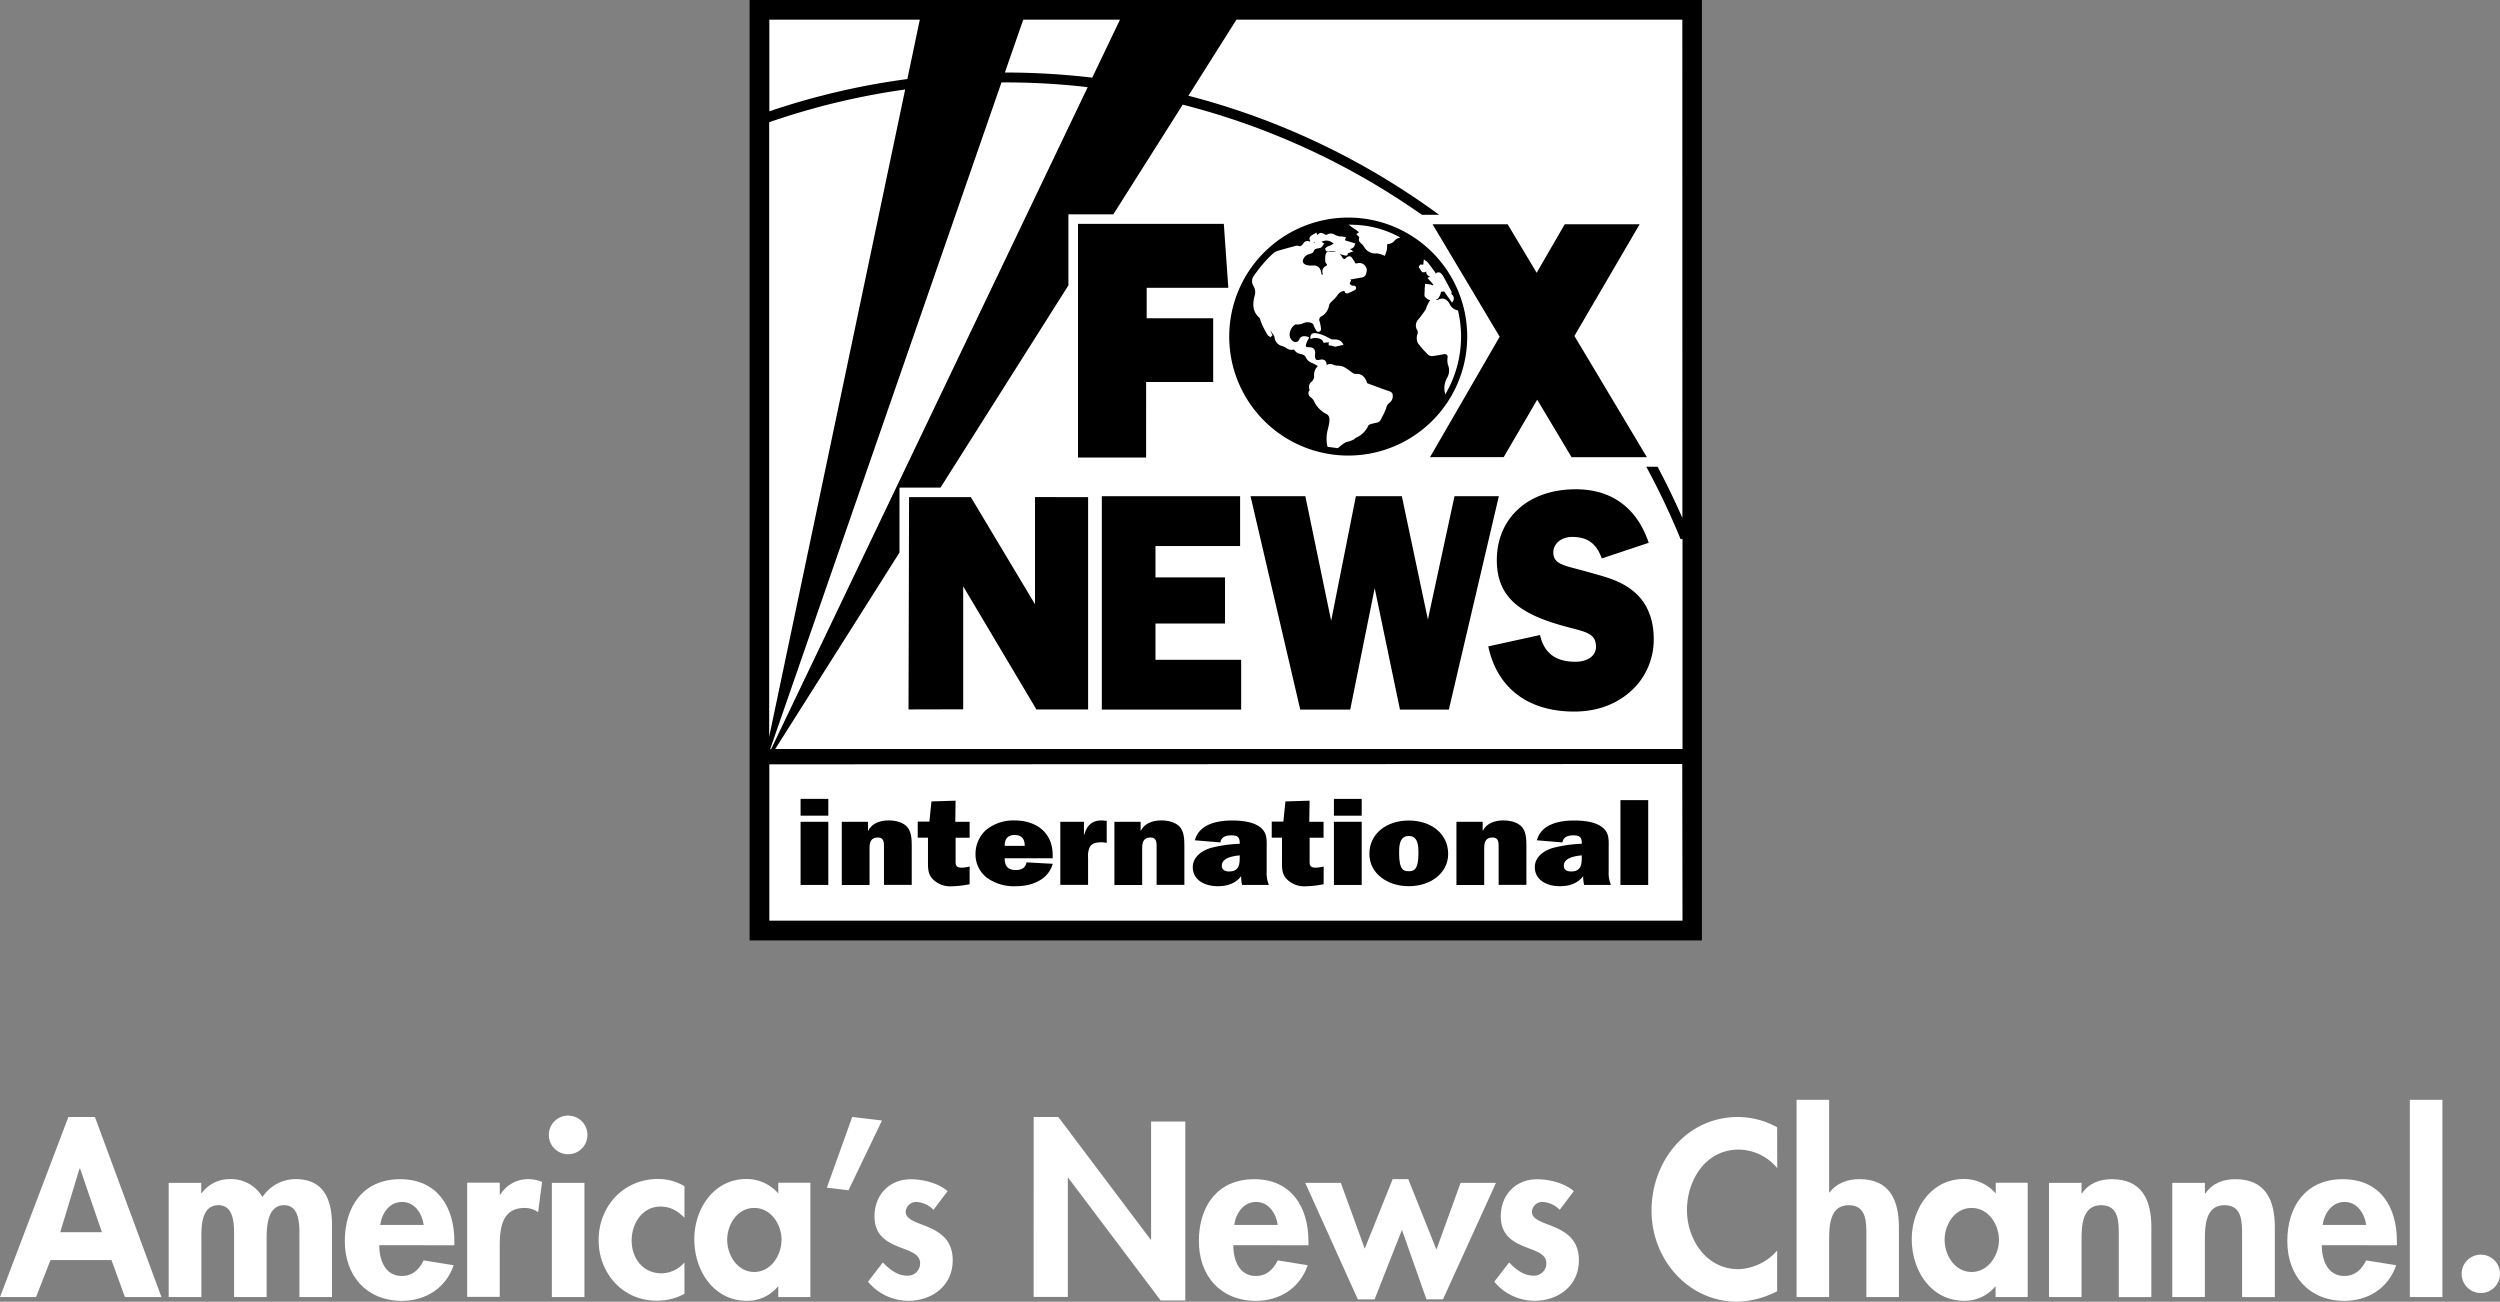 <svg xmlns="http://www.w3.org/2000/svg" width="731.13" height="380.69" viewBox="0 0 731.13 380.69">
  <rect x="0" y="0" width="731.13" height="380.69" fill="#808080" stroke="none"/>
  <defs>
    <style>
      .cls-1 {
        fill: #000;
      }

      .cls-2 {
        fill: #fff;
      }

      .cls-3 {
        fill: #fff;
      }
      .cls-4 {
        fill: #fff;
      }
    </style>
  </defs>
  <g id="Layer_2" data-name="Layer 2">
    <g id="Layer_1-2" data-name="Layer 1">
      <g>
        <g>
          <path class="cls-4" d="M14.76,368.51l-4.21,10.82H0l20-52.66h7.76l19.46,52.66H36.54l-3.95-10.82Zm8.65-26.8h-.14l-5.65,18.64H29.8Z"/>
          <path class="cls-4" d="M58.85,348.92H59a10.07,10.07,0,0,1,8.17-4.08,10.59,10.59,0,0,1,9.59,5.24,11.55,11.55,0,0,1,9.73-5.24c8.5,0,10.61,6.39,10.61,13.67v20.82H87.57V361.78c0-3.27.2-9.32-4.49-9.32-5.17,0-5.11,7-5.11,10.48v16.39H68.45V362.39c0-3.26.41-9.93-4.56-9.93-5.31,0-5,6.94-5,10.48v16.39H49.33v-33.4h9.52Z"/>
          <path class="cls-4" d="M110.91,364.16c0,4.22,1.63,9,6.6,9,3.13,0,5.1-1.9,6.39-4.56l8.78,1.43c-2.31,6.67-8.17,10.41-15.17,10.41-10.35,0-16.67-7.35-16.67-17.48s5.37-18.1,16.19-18.1,15.85,8.09,15.85,18.16v1.16Zm13-5.92c-.47-3.4-2.65-6.73-6.33-6.73s-5.92,3.26-6.39,6.73Z"/>
          <path class="cls-4" d="M146.15,349.4h.14a9.53,9.53,0,0,1,8.3-4.56,11.13,11.13,0,0,1,3.94.81l-1.15,8.85a6.77,6.77,0,0,0-3.95-1.23c-6.6,0-7.28,5.86-7.28,11v15h-9.52v-33.4h9.52Z"/>
          <path class="cls-4" d="M171.8,331.91a5.65,5.65,0,1,1-5.65-5.65A5.64,5.64,0,0,1,171.8,331.91Zm-.88,47.42h-9.53v-33.4h9.53Z"/>
          <path class="cls-4" d="M200.17,356.13c-2-2-4.08-3.26-7-3.26-5.38,0-8.44,5-8.44,9.93,0,5.24,3.33,9.59,8.78,9.59a9.07,9.07,0,0,0,6.66-3.19v9.18a16.55,16.55,0,0,1-8.23,2c-9.86,0-16.87-8.09-16.87-17.69,0-9.93,7.28-17.89,17.35-17.89a14.91,14.91,0,0,1,7.75,2.11Z"/>
          <path class="cls-4" d="M237,379.33h-9.39v-3.06h-.13a11.56,11.56,0,0,1-9.05,4.15c-9.8,0-15.38-8.91-15.38-18,0-8.85,5.65-17.62,15.24-17.62a12.32,12.32,0,0,1,9.32,4.22v-3.13H237Zm-8.43-16.73c0-4.5-3.07-9.33-8-9.33s-7.9,4.83-7.9,9.33,3,9.39,7.9,9.39S228.55,367.09,228.55,362.6Z"/>
          <path class="cls-4" d="M257.94,327.69l-9.8,20.41-6.33-.75,7.42-20.68Z"/>
          <path class="cls-4" d="M273,353.82a7.57,7.57,0,0,0-5-2.31,3.07,3.07,0,0,0-3.13,2.85c0,2.45,3.47,3.13,6.87,4.63s6.88,3.81,6.88,9.59c0,7.42-6,11.84-13,11.84a15.35,15.35,0,0,1-11.77-5.58l4.35-5.64c1.84,2,4.29,3.87,7.08,3.87a3.59,3.59,0,0,0,3.81-3.6c0-2.93-3.33-3.61-6.67-5s-6.67-3.4-6.67-8.77c0-6.26,4.36-10.82,10.62-10.82,3.54,0,8,1.09,10.75,3.47Z"/>
          <path class="cls-4" d="M302.3,326.67h7.21l27,35.86h.13V328h10v52.32h-7.21l-27-35.85h-.14v34.83h-10Z"/>
          <path class="cls-4" d="M360.68,364.16c0,4.22,1.63,9,6.6,9,3.13,0,5.1-1.9,6.4-4.56l8.77,1.43c-2.31,6.67-8.16,10.41-15.17,10.41-10.34,0-16.67-7.35-16.67-17.48s5.38-18.1,16.19-18.1,15.86,8.09,15.86,18.16v1.16Zm13-5.92c-.48-3.4-2.66-6.73-6.33-6.73s-5.92,3.26-6.4,6.73Z"/>
          <path class="cls-4" d="M399.12,365.18l8.17-20.34h4.56l8.23,20.61,7.07-19.52H437.5L422,380h-4.83L410,359.67l-8,20.34h-4.9l-15.38-34.08h10.41Z"/>
          <path class="cls-4" d="M456.14,353.82a7.57,7.57,0,0,0-5-2.31,3.06,3.06,0,0,0-3.13,2.85c0,2.45,3.47,3.13,6.87,4.63s6.87,3.81,6.87,9.59c0,7.42-6,11.84-13,11.84A15.35,15.35,0,0,1,437,374.84l4.36-5.64c1.84,2,4.28,3.87,7.07,3.87a3.59,3.59,0,0,0,3.81-3.6c0-2.93-3.33-3.61-6.66-5s-6.67-3.4-6.67-8.77c0-6.26,4.35-10.82,10.61-10.82,3.54,0,8,1.09,10.75,3.47Z"/>
          <path class="cls-4" d="M519.76,341.64a14.81,14.81,0,0,0-11.3-5.44c-9.59,0-15.1,8.84-15.1,17.69,0,8.64,5.71,17.28,15,17.28a15.66,15.66,0,0,0,11.37-5.45v11.91a27,27,0,0,1-11.64,3.06c-14.42,0-25.1-12.45-25.1-26.6,0-14.56,10.27-27.42,25.31-27.42a23.93,23.93,0,0,1,11.43,3Z"/>
          <path class="cls-4" d="M534.93,321.64v27.08h.14c2-2.73,5.3-3.88,8.71-3.88,9,0,11.56,6.33,11.56,14.08v20.41h-9.52V361.64c0-4,.2-9.18-5.17-9.18-5.65,0-5.72,6.33-5.72,10.34v16.53h-9.52V321.64Z"/>
          <path class="cls-4" d="M593,379.33h-9.39v-3.06h-.14a11.56,11.56,0,0,1-9,4.15c-9.8,0-15.37-8.91-15.37-18,0-8.85,5.64-17.62,15.24-17.62a12.34,12.34,0,0,1,9.32,4.22v-3.13H593ZM584.6,362.6c0-4.5-3.06-9.33-8-9.33s-7.89,4.83-7.89,9.33,3,9.39,7.89,9.39S584.6,367.09,584.6,362.6Z"/>
          <path class="cls-4" d="M608.75,349h.14c2-3,5.31-4.15,8.71-4.15,9,0,11.57,6.33,11.57,14.08v20.41h-9.53V361.64c0-4,.2-9.18-5.17-9.18-5.65,0-5.72,6.33-5.72,10.34v16.53h-9.52v-33.4h9.52Z"/>
          <path class="cls-4" d="M644.82,349H645c2-3,5.31-4.15,8.71-4.15,9,0,11.57,6.33,11.57,14.08v20.41H655.7V361.64c0-4,.21-9.18-5.17-9.18-5.65,0-5.71,6.33-5.71,10.34v16.53h-9.53v-33.4h9.53Z"/>
          <path class="cls-4" d="M679,364.16c0,4.22,1.63,9,6.6,9,3.13,0,5.1-1.9,6.4-4.56l8.77,1.43c-2.31,6.67-8.16,10.41-15.17,10.41-10.34,0-16.67-7.35-16.67-17.48s5.38-18.1,16.19-18.1c11,0,15.86,8.09,15.86,18.16v1.16Zm13-5.92c-.48-3.4-2.66-6.73-6.33-6.73s-5.92,3.26-6.4,6.73Z"/>
          <path class="cls-4" d="M714.29,379.33h-9.53V321.64h9.53Z"/>
        </g>
        <rect class="cls-1" x="219.22" width="278.51" height="275.03"/>
        <polygon class="cls-2" points="492.05 269.26 491.98 223.43 224.99 223.53 224.99 269.26 492.05 269.26"/>
        <path class="cls-3" d="M225.13,35.68l-.18.06V215.46L264.72,26.17a210.69,210.69,0,0,0-39.59,9.51"/>
        <path class="cls-3" d="M491.51,157.71a218.25,218.25,0,0,0-10.06-21.22h3.3q3.9,7.33,7.27,15L492,5.75H361.6L347.55,28a214.46,214.46,0,0,1,62.14,27.15c3.82,2.44,7.54,5,11.18,7.66h-5.05A213.39,213.39,0,0,0,345.89,30.6L325.6,62.68H312.46V83.45l-37.4,59.14h-12l0,19-36.35,57.46,265.34,0V157.61Z"/>
        <path class="cls-3" d="M318.1,25.49a209,209,0,0,0-25.22-1.38l-67.65,195h.27Z"/>
        <path class="cls-3" d="M327.54,5.75H299.25l-5.37,15.46a217,217,0,0,1,25.55,1.5Z"/>
        <path class="cls-3" d="M265.36,23.11,269,5.75H225v26.8a213.35,213.35,0,0,1,40.41-9.44"/>
        <polygon class="cls-1" points="315.26 133.8 315.26 65.48 357.91 65.48 359.22 84.16 335.35 84.16 335.35 93.07 354.8 93.07 354.8 111.71 335.19 111.71 335.18 133.8 315.26 133.8"/>
        <polygon class="cls-1" points="481.63 133.7 460.44 98.25 479.52 65.58 457.61 65.58 449.4 79.77 440.91 65.58 418.95 65.58 438.58 98.48 418.21 133.7 439.76 133.68 449.56 116.89 459.6 133.7 481.63 133.7"/>
        <polygon class="cls-1" points="322.23 145.12 362.67 145.12 362.67 159.69 337.92 159.69 337.92 168.86 358.26 168.86 358.26 182.35 337.92 182.35 337.92 192.96 362.98 192.96 362.98 207.52 322.23 207.52 322.23 145.12"/>
        <polygon class="cls-1" points="365.72 145.12 381.75 145.12 389.3 181.54 396.53 145.12 409.97 145.12 417.59 181.18 425.37 145.12 438.34 145.12 423.72 207.52 409.42 207.52 402.03 172.01 394.88 207.52 380.26 207.52 365.72 145.12"/>
        <path class="cls-1" d="M450.39,185.71c1.16,5.22,4.5,7.82,10.31,7.82,3.8,0,6.05-1.88,6.05-4.31,0-4.59-3.8-4.41-10.93-6.57-12.17-3.59-18.07-8.63-18.07-18.88,0-11.87,8.76-20.68,23.1-20.68,10.55,0,17.91,5.49,21.32,15.65l-13.72,4.58c-1.63-4.49-4.26-6.29-8.68-6.29-3.26,0-5.5,2.06-5.5,4.49,0,3.69,3.48,3.87,9.84,5.67,5.27,1.53,10.15,2.52,14.34,6.38,3.41,3.15,5.19,7.73,5.19,13.31a20.33,20.33,0,0,1-5.27,13.85c-4.42,4.76-10.62,7.37-18,7.37-13.64,0-22.56-7-25.12-19.06Z"/>
        <polygon class="cls-1" points="302.69 145.37 302.69 176.72 283.93 145.39 265.86 145.39 265.7 207.48 281.69 207.44 281.69 171.48 303.1 207.48 318.22 207.48 318.22 145.39 302.69 145.37"/>
        <path class="cls-1" d="M242.24,238.55h-8.11v-4.91h8.11Zm0,20.26h-8.11V240.33h8.11Z"/>
        <path class="cls-1" d="M246.18,240.33h7.66v2.6h.09c1-2.1,3.4-3,5.94-3,2,0,4.22.51,5.45,1.92s1.32,3.62,1.32,5.53v11.4h-8.12V247.59c0-1.12,0-2.67-1.76-2.67-2.26,0-2.46,1.7-2.46,3.22v10.67h-8.12Z"/>
        <path class="cls-1" d="M279.38,240.33h4.19V245h-4.1v6.36c0,1.34-.17,2.39,1.76,2.39a10.48,10.48,0,0,0,2.34-.33v5.17a30.34,30.34,0,0,1-5.62.62,7.12,7.12,0,0,1-5-1.95c-1.6-1.52-1.56-3.29-1.56-5.28v-7h-3v-4.7h3.41l.61-5.9,7.05-.22Z"/>
        <path class="cls-1" d="M307.88,252.62c-1.27,4.49-5.78,6.55-10.74,6.55a13.44,13.44,0,0,1-8.45-2.43,8.59,8.59,0,0,1-3.4-6.94,9.46,9.46,0,0,1,3-7,12.54,12.54,0,0,1,8.32-2.86c7,0,11.24,4,11.24,10.06v1H293.82c0,2,.73,3.44,3.19,3.44,1.85,0,2.87-.65,3.2-2.24Zm-8.2-5.24c0-1.81-.66-3.18-2.95-3.18s-2.91,1.48-2.91,3.18Z"/>
        <path class="cls-1" d="M317.1,244.12c.7-2.56,2.21-4.37,5.45-4.16l1.11.08v6.47a7.24,7.24,0,0,0-1.56-.18c-1.31,0-2.66.22-3.32,1.27a6,6,0,0,0-.57,3.18v8h-8.12V240.33H317v3.79Z"/>
        <path class="cls-1" d="M325.91,240.33h7.67v2.6h.08c1-2.1,3.4-3,5.95-3,2,0,4.22.51,5.45,1.92s1.31,3.62,1.31,5.53v11.4h-8.12V247.59c0-1.12,0-2.67-1.76-2.67-2.25,0-2.46,1.7-2.46,3.22v10.67h-8.12Z"/>
        <path class="cls-1" d="M363.26,258.81a11.07,11.07,0,0,1-.29-2.57c-1.64,2.13-4,2.93-6.84,2.93-3.9,0-7.3-1.88-7.3-5.57,0-2.93,2.58-4.88,5.49-5.68a40.31,40.31,0,0,1,8.24-1.16v-.14c0-1.66-.49-2.32-2.46-2.32-1.59,0-3,.51-3.19,2.07l-7.47-.62c1.23-4.59,6.19-5.79,10.91-5.79,2.46,0,5.62.29,7.67,1.6,2.74,1.7,2.42,4.08,2.42,6.72v6.48a9.28,9.28,0,0,0,.65,4.05Zm-.7-8.65c-2,.18-5.24.73-5.24,3,0,1.19.86,1.7,2.13,1.7,3.07,0,3.11-2.28,3.11-4.31Z"/>
        <path class="cls-1" d="M382.9,240.33h4.18V245H383v6.36c0,1.34-.16,2.39,1.76,2.39a10.48,10.48,0,0,0,2.34-.33v5.17a30.34,30.34,0,0,1-5.62.62,7.13,7.13,0,0,1-5-1.95c-1.6-1.52-1.56-3.29-1.56-5.28v-7h-3v-4.7h3.4l.61-5.9,7.06-.22Z"/>
        <path class="cls-1" d="M398.23,238.55h-8.12v-4.91h8.12Zm0,20.26h-8.12V240.33h8.12Z"/>
        <path class="cls-1" d="M423.52,249.73c0,5.6-5.12,9.44-11.52,9.44s-11.52-3.84-11.52-9.44c0-5.93,5-9.77,11.52-9.77s11.52,3.84,11.52,9.77m-14.35-.25c0,5,1.36,5.31,2.83,5.31s2.83-.36,2.83-5.31c0-1.78,0-5-2.83-5s-2.83,3.21-2.83,5"/>
        <path class="cls-1" d="M425.94,240.33h7.67v2.6h.08c1-2.1,3.4-3,5.94-3,2,0,4.23.51,5.46,1.92s1.31,3.62,1.31,5.53v11.4h-8.12V247.59c0-1.12,0-2.67-1.76-2.67-2.26,0-2.46,1.7-2.46,3.22v10.67h-8.12Z"/>
        <path class="cls-1" d="M463.29,258.81a10.56,10.56,0,0,1-.29-2.57c-1.64,2.13-4,2.93-6.85,2.93-3.89,0-7.29-1.88-7.29-5.57,0-2.93,2.58-4.88,5.49-5.68a40.21,40.21,0,0,1,8.24-1.16v-.14c0-1.66-.49-2.32-2.46-2.32-1.6,0-2.95.51-3.2,2.07l-7.46-.62c1.23-4.59,6.19-5.79,10.91-5.79,2.46,0,5.61.29,7.66,1.6,2.75,1.7,2.42,4.08,2.42,6.72v6.48a9.15,9.15,0,0,0,.66,4.05Zm-.7-8.65c-2,.18-5.25.73-5.25,3,0,1.19.86,1.7,2.13,1.7,3.08,0,3.12-2.28,3.12-4.31Z"/>
        <rect class="cls-1" x="473.9" y="234" width="8.12" height="24.81"/>
        <path class="cls-1" d="M429.09,98.42a34.8,34.8,0,1,1-34.8-34.79,34.8,34.8,0,0,1,34.8,34.79"/>
        <path class="cls-3" d="M406.51,114.47c-.88-.26-1.77-.58-2.62-.9l-.81-.3-2.32-.85-.95-.36c-.71-2.5-2.29-2.85-3.49-2.69a1.78,1.78,0,0,1-.78-.36l-.13-.08c-.3-.2-.59-.41-.88-.63a8.8,8.8,0,0,0-1.78-1.1,4.82,4.82,0,0,0-1.46-.26,3.61,3.61,0,0,1-1.28-.23,2,2,0,0,0-1.56-.19,1.27,1.27,0,0,0-.43.31c-.09-.74-.23-1.19-.59-1.45a1.69,1.69,0,0,0-1.28-.2l-.65.11h-.07c-.32,0-.65,0-.83-.73a2.86,2.86,0,0,1,0-.93v-.17a1.79,1.79,0,0,0-.35-1.43,1.21,1.21,0,0,0-.24-.21,2.24,2.24,0,0,0-1.15-.27,2.15,2.15,0,0,1-.84-.14.29.29,0,0,1-.08-.07c-.06-.08-.08-.32.14-1a6.47,6.47,0,0,1,.41-.9c.07-.14.15-.29.22-.44l.17-.35-.38-.14c-1.17-.42-2.15-.15-2.49.69a1.25,1.25,0,0,1-.85.8,1.34,1.34,0,0,1-1.18-.34,2.37,2.37,0,0,1-.82-2,3.69,3.69,0,0,1,1.45-2.62,1.78,1.78,0,0,1,.31-.17,4.09,4.09,0,0,0,2.15-.31,3.06,3.06,0,0,1,2.26-.18c.57.23.72.31.84.74a6,6,0,0,0,.74,1.48l0,.07a.77.77,0,0,0,1.41-.56V96a13,13,0,0,0-.4-2,1.11,1.11,0,0,1,.57-1.5,4.46,4.46,0,0,0,2.18-3.09,1.88,1.88,0,0,1,.44-.88,9.08,9.08,0,0,1,.76-.76,7.25,7.25,0,0,0,1.22-1.37,3.87,3.87,0,0,1,.42-.54,2.57,2.57,0,0,1,1.71-.77.92.92,0,0,0,.18.5.86.86,0,0,0,.14.13.88.88,0,0,0,.79,0c.62-.25,1.23-.55,1.8-.84a.85.85,0,0,0,.49-.68.73.73,0,0,0-.28-.49.56.56,0,0,0-.44-.17,1.06,1.06,0,0,1-1.18-.68l.44-.9-.35-.15-.12,0c1.14-.23,2.32-.45,3.48-.64a1.57,1.57,0,0,0,1.43-1.43A2.14,2.14,0,0,0,397,77c-.59.08-.73,0-.83-.39a1.38,1.38,0,0,0-.33-.54,1.06,1.06,0,0,1-.18-.24c-.17-.35-.46-.81-.93-.88a1.4,1.4,0,0,0-1.15.59.6.6,0,0,1-.5.21.84.84,0,0,1-.57-.54,2.48,2.48,0,0,0-.57-.74l-.07-.08a3,3,0,0,0-2.38-.76,5.7,5.7,0,0,1-1-.08c-.54-.12-.84.94-.84,1a5.23,5.23,0,0,0-.09,1.27v.15a1.49,1.49,0,0,0,.27,1.06.69.69,0,0,1,.25.45c0,.12-.18.24-.27.3a1.79,1.79,0,0,0-1,2.21.37.37,0,0,1,0,.25.63.63,0,0,1-.12.18.34.34,0,0,1-.13-.1,4.11,4.11,0,0,1-.21-.77l-.09-.36a2,2,0,0,0-2.1-1.54c-.31,0-.61,0-.88,0s-.54,0-.79-.07c-.92-.13-1.48-.6-1.5-1.25a2.59,2.59,0,0,1,1.45-1.87l.31-.09c.63-.19,1.29-.38,1.44-.86.22-.69.65-.76,1.29-.88l.37-.07a1.05,1.05,0,0,0,.6-.25,4.79,4.79,0,0,0,.46-.57l.15-.22.23-.3L386.9,71l-.28-.22-.14-.11a3.5,3.5,0,0,0,.55-.17,2.76,2.76,0,0,1,2.58.45l.43.23a4.33,4.33,0,0,1-1.58.82,1.69,1.69,0,0,0-.56.36l-.16.14-.21.15.26.8h.27l.38,0a7.58,7.58,0,0,1,.82,0h.39a1.64,1.64,0,0,1,.75.07,4.82,4.82,0,0,0,2,.94c.23.06.46.12.69.2l.24.07h.08l.17,0h0l.14,0h.08a.45.45,0,0,0,.21-.12.6.6,0,0,0,.16-.53l1.62-.57-1.05-.72a1.35,1.35,0,0,0,.56-.09,1.61,1.61,0,0,0,.93-1.17l.1-.34-3-.92.29-.91-.4-.08c-.33-.06-.67-.1-1-.13a3.77,3.77,0,0,1-1.73-.43,2.16,2.16,0,0,0-2.38-.12l-.12.05a.7.7,0,0,1-.48-.07c-1-.65-1.57-.61-2.3.17L385,68l-.36.22a4.63,4.63,0,0,1-.43.24,4.33,4.33,0,0,0-.95.65,1,1,0,0,0,0,1.42l0,0a1.19,1.19,0,0,0-.22.08l-.07,0a1.4,1.4,0,0,0-1.85.66c-.45.59-.81.87-1.41.63a1.57,1.57,0,0,0-1,.06l-.69.19c-1.36.36-2.76.74-4.13,1.15a3.9,3.9,0,0,0-1.5.76,36.72,36.72,0,0,0-5.61,6.5,2.6,2.6,0,0,0-.15,3.15,3.59,3.59,0,0,1,.26,2.92c-.47,1.79-.83,4.38,1.44,6.3a.12.12,0,0,1,.05.06c.1.25.18.5.27.75a16.3,16.3,0,0,0,.6,1.54c.43.9.94,1.79,1.43,2.64l.05.07a1,1,0,0,0,.47.38l.14.08.23.15.57-.52-.68-1.52c.24.33.48.67.71,1l.07.1a2.44,2.44,0,0,1,.5,1,2.91,2.91,0,0,0,2.27,2.56,4.84,4.84,0,0,1,1,.45l.19.11a2.34,2.34,0,0,0,2.1.45c.05,0,.18,0,.2.05a2.5,2.5,0,0,0,1.81,1.22l.44.13a1.89,1.89,0,0,1,1.06.67,3.06,3.06,0,0,0,1.88,1.84,10.27,10.27,0,0,1,1.42.75,1.71,1.71,0,0,0,.33.17,3.38,3.38,0,0,0-1.14,2.63,2.17,2.17,0,0,1-.85,2.06,1.72,1.72,0,0,0-.61,1.19,2.1,2.1,0,0,0,.18,1.13,1.46,1.46,0,0,0-.37,1,1.57,1.57,0,0,0,.64,1.1,3.25,3.25,0,0,1,.92,1,7.92,7.92,0,0,0,3.8,3.95,1.71,1.71,0,0,1,.75,1.07,5.77,5.77,0,0,1-.13,2c-.07.37-.15.74-.23,1.11a10.48,10.48,0,0,0-.22,5.15l.1.24,2.93.39.6-.48c.29-.24.54-.44.79-.62a6.77,6.77,0,0,1,1-.63,2.17,2.17,0,0,1,.49-.16c.15,0,.29-.07.43-.12l.11,0a10.14,10.14,0,0,0,1.14-.47,2.36,2.36,0,0,0,.46-.33,1.26,1.26,0,0,1,.3-.24,6.9,6.9,0,0,0,3.66-3.6.74.74,0,0,1,.43-.31c.35-.12.71-.21,1.08-.3l.85-.22.12,0a1.42,1.42,0,0,0,.93-.53l.15-.28a25.84,25.84,0,0,0,1.66-3.43l0-.09a2.52,2.52,0,0,1,.9-1.45,2.34,2.34,0,0,0,1-2.12,1.13,1.13,0,0,0-.91-1.21M384.2,70.77h.37l-.1.09a.7.7,0,0,0-.13.17,1.17,1.17,0,0,0-.14-.25"/>
        <path class="cls-3" d="M426.44,91l-.05-.2-.2-.06A3.24,3.24,0,0,1,424,89c-.68-1.42-1.89-2-3.08-1.48a2.93,2.93,0,0,1-.57.19l-.17,0a2.06,2.06,0,0,1-.35,0h0a2.69,2.69,0,0,0,.38-.19l.07,0a1.64,1.64,0,0,0,.31-.26,4.13,4.13,0,0,0,.77-1.61,3,3,0,0,1,.1-.32l.88-.09,2.32,3.29.29-.47a1.45,1.45,0,0,0-.26-1.86,1.77,1.77,0,0,1-.25-.35.73.73,0,0,0,0-.66c-.71-1.36-1.48-2.82-2.28-4.26a3.89,3.89,0,0,0-.89-1.12,1.12,1.12,0,0,0-.74-.15.81.81,0,0,0-.54.25l-.06.09-.1.12a.56.56,0,0,0,0-.12l0-.12a1.47,1.47,0,0,0-.14-.28c-.63-.87-1.32-1.79-2.18-2.9a1.79,1.79,0,0,0-.44-.36l-.16-.11-.5-.37-.1.84q0,.34-.06.69h-.37c-.12,0-.24,0-.35,0l-.22,0-.41.69.12.19.23.36a6,6,0,0,0,.73,1l0,0,0,0,0,0,0,0,.05,0h.24l.12,0h.06l.15,0,.06,0,.26-.11.12-.07,0,0a.47.47,0,0,0,.1-.1h0a1.47,1.47,0,0,1,0,.26c-.15.45.46,1,.77,1.16a1.57,1.57,0,0,0,.47.13h0a.79.79,0,0,0-.22,0l0,0L418,81l-.12.06-.45.21.46.5a3,3,0,0,1,.24.26l.28.32a9,9,0,0,1,.73.86s0,.18,0,.18a.81.81,0,0,1-.39,0,.84.84,0,0,0-.34-.18c-.3-.06-.61-.09-.92-.13l-.7-.09-.07.67c0,.26-.06.52-.07.77a1.64,1.64,0,0,0,0,.4,1.51,1.51,0,0,1,0,.26,5.24,5.24,0,0,0-.05.53v.46c0,.06,0,.11,0,.16a2.17,2.17,0,0,0,0,.25.66.66,0,0,0,.05.15.9.9,0,0,0,.08.21A.57.57,0,0,0,417,87l.13.18a1.31,1.31,0,0,0,.12.11,1.24,1.24,0,0,0,.18.14,1,1,0,0,0,.17.1,1.27,1.27,0,0,0,.23.12l.24.09.18.06-.06.1a5.2,5.2,0,0,0-.43.69c-.22.43-.42.89-.6,1.32l-.07.16a1.71,1.71,0,0,0-.09.3,1.08,1.08,0,0,1-.06.19l-.34.47c-.57.8-1.17,1.62-1.8,2.39a2.51,2.51,0,0,0-.31,3.15,1.51,1.51,0,0,1,0,1.26l-.05.22a3.26,3.26,0,0,0,.25,2.33,23.63,23.63,0,0,0,2.54,2.92l.38.39a1.66,1.66,0,0,0,1.27.45c1.22-.14,2.39-.36,3.39-.55a1,1,0,0,1,.87.17,1,1,0,0,1,.2.9,4.86,4.86,0,0,0,.14,2.11,4.21,4.21,0,0,1-.24,3.67,6.23,6.23,0,0,0-.77,3.94l.2,1,.47-.86A33.2,33.2,0,0,0,426.44,91"/>
        <path class="cls-3" d="M395.5,65.71l-1.06,0,.84.66a8.88,8.88,0,0,0,.84.57c.19.13.39.25.58.39a9.37,9.37,0,0,1,.73.6l-.78.53.89.91c-.32,1-.12,1.29.82,2.09a3.66,3.66,0,0,1,.62.81,3.75,3.75,0,0,0,3.66,1.84,2.36,2.36,0,0,1,.78.16l.15,0c.25.08.5.18.75.28l.7.27.11-.36.15-.42a6.62,6.62,0,0,0,.31-1,6.84,6.84,0,0,0,.08-.9c0-.25,0-.5.05-.69,0,0,.1-.09.07-.1a2.45,2.45,0,0,0,2-.93,2.72,2.72,0,0,1,.95-.7l.77-.27-.73-.38a29.53,29.53,0,0,0-13.29-3.34"/>
        <path class="cls-3" d="M388.58,100.15V101l.56.07a4.17,4.17,0,0,1,.49.08,4.45,4.45,0,0,1,.55.18l.23.08,2.51-.57-.26-.43c-.71-1.17-1.83-1.15-2.91-1.14h-.25v0l-.23-.12c-.24-.11-.47-.23-.7-.35a16.18,16.18,0,0,0-1.68-.8,8.25,8.25,0,0,0-2.18-.56,1.37,1.37,0,0,0-1.14.29,1.17,1.17,0,0,0-.34.94l0,.48.45-.15c1.33-.44,3,.05,3.3,1l.1.26,2.11-.23v0Z"/>
        <path class="cls-4" d="M731.13,372.53a5.61,5.61,0,1,1-5.61-5.6A5.6,5.6,0,0,1,731.13,372.53Z"/>
      </g>
    </g>
  </g>
</svg>
